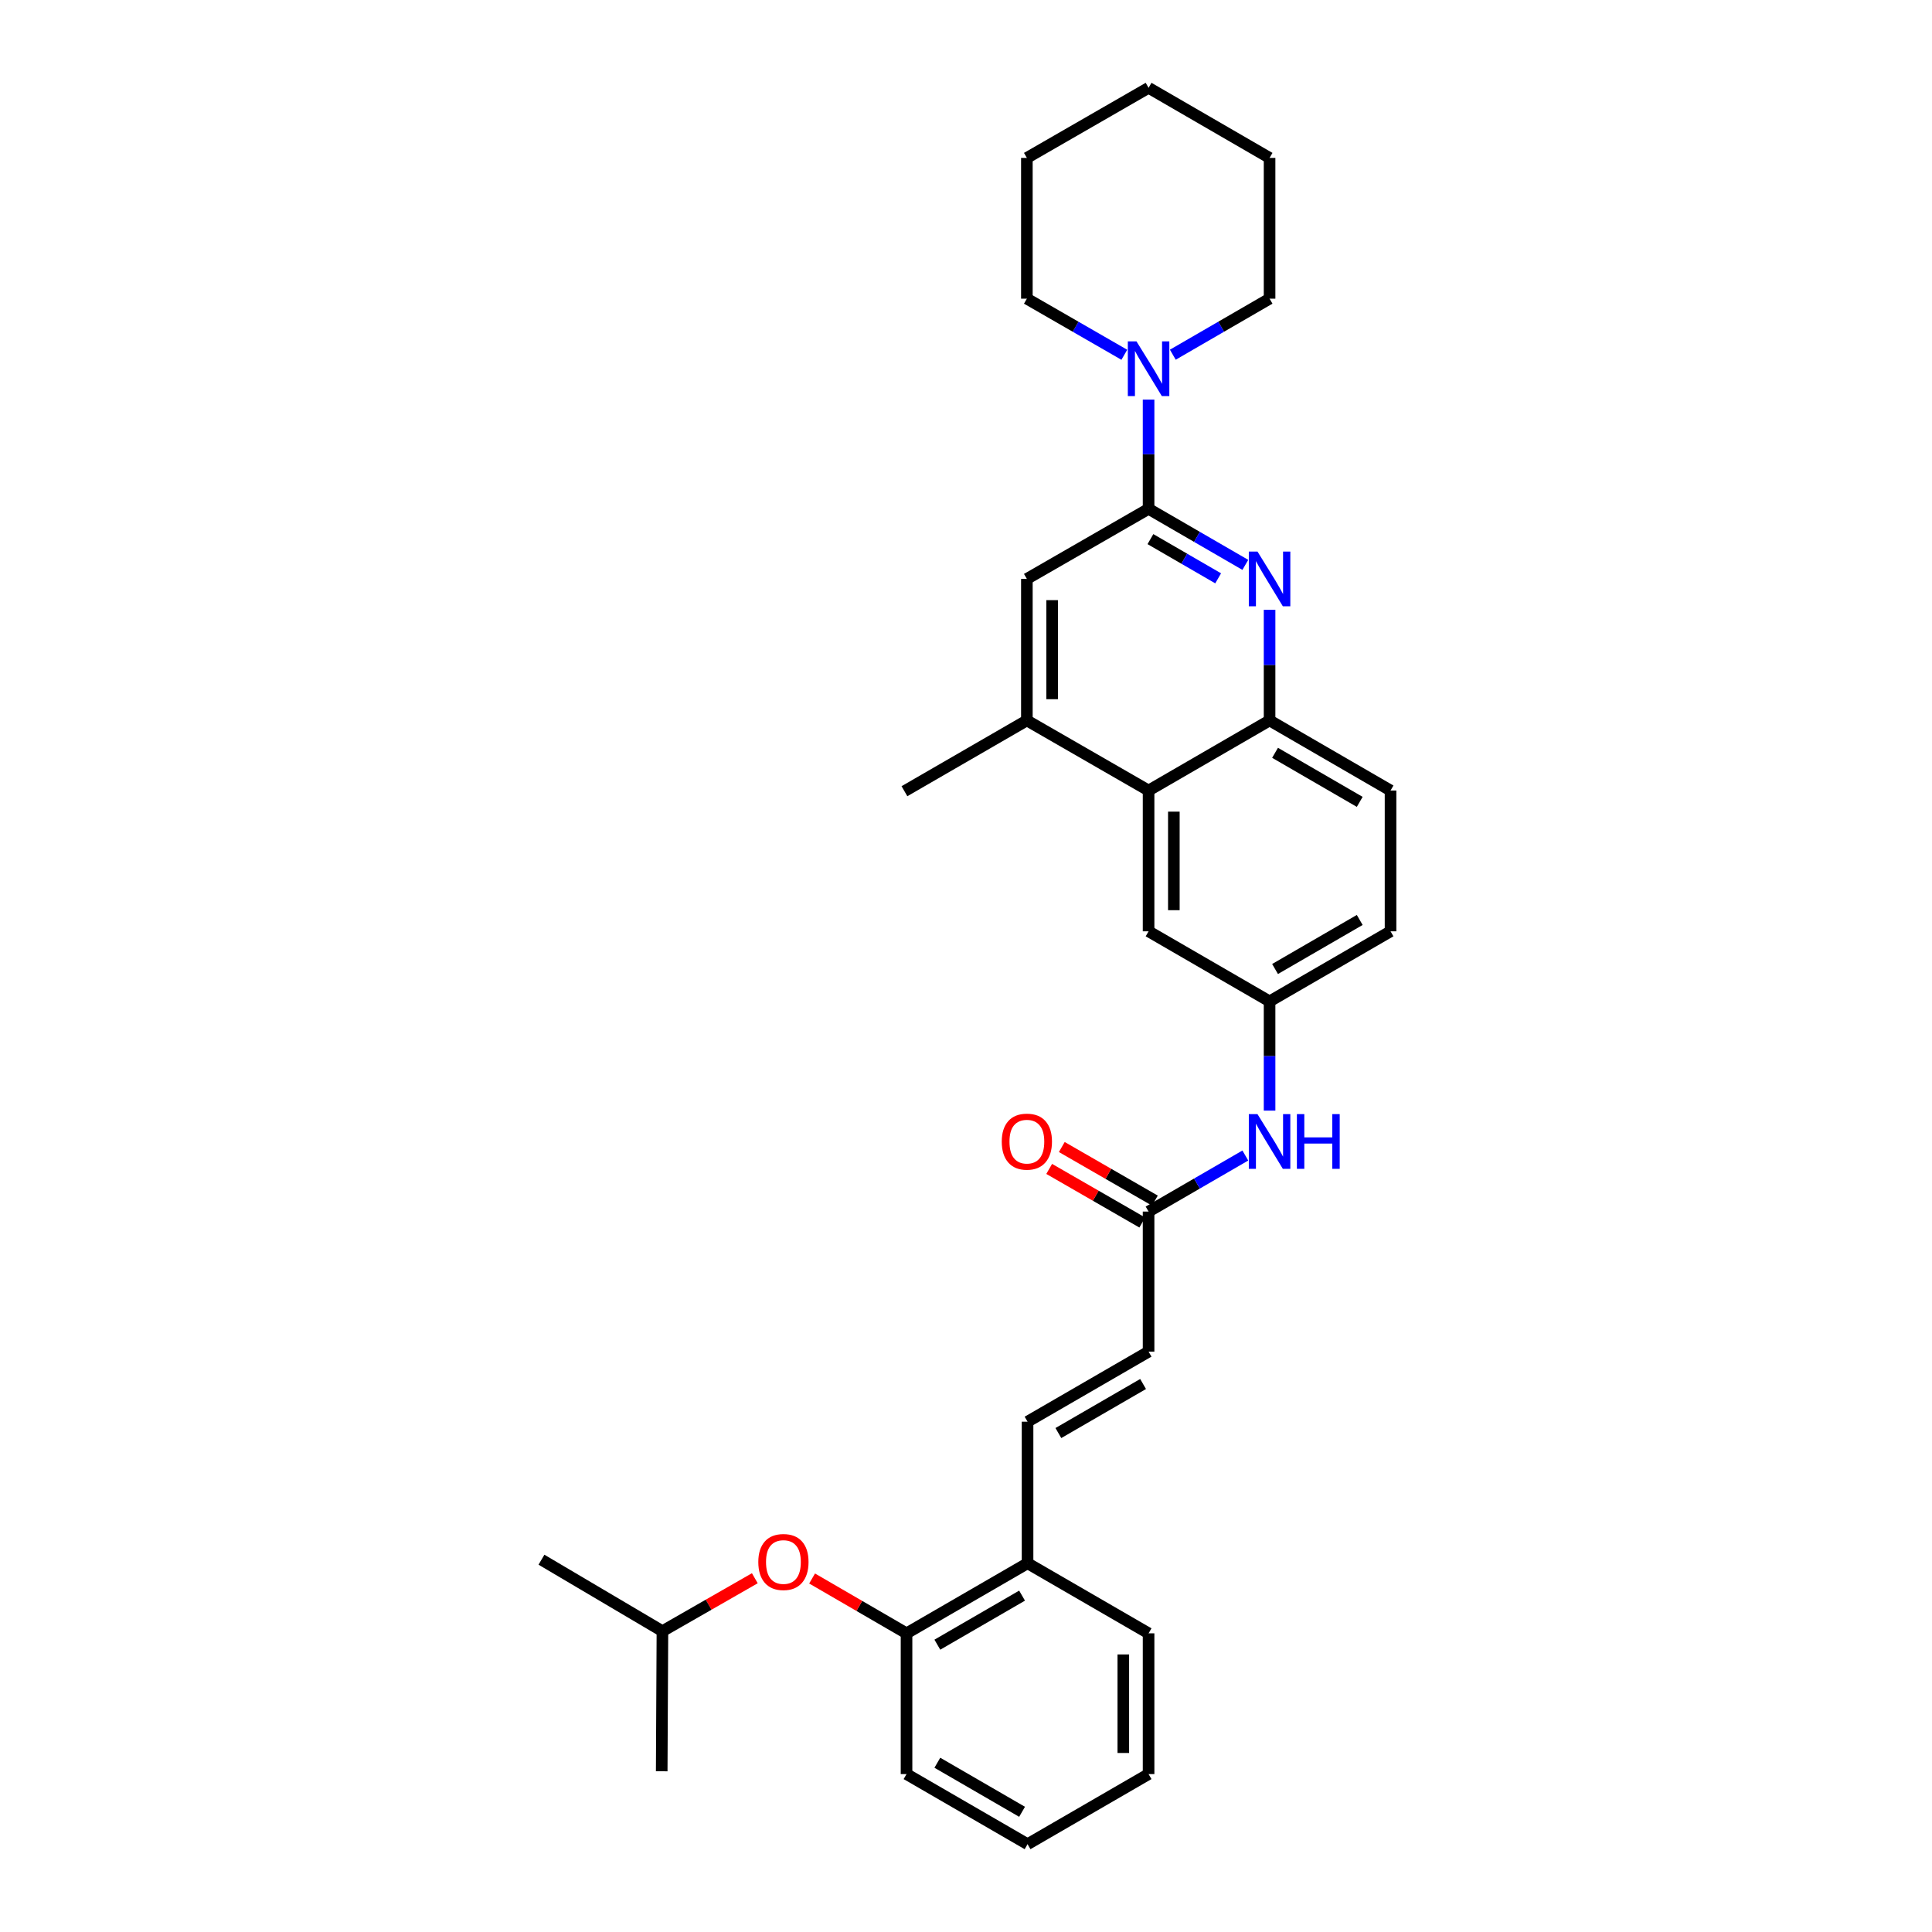<?xml version='1.0' encoding='iso-8859-1'?>
<svg version='1.1' baseProfile='full'
              xmlns='http://www.w3.org/2000/svg'
                      xmlns:rdkit='http://www.rdkit.org/xml'
                      xmlns:xlink='http://www.w3.org/1999/xlink'
                  xml:space='preserve'
width='1000px' height='1000px' viewBox='0 0 1000 1000'>
<!-- END OF HEADER -->
<rect style='opacity:1.0;fill:#FFFFFF;stroke:none' width='1000' height='1000' x='0' y='0'> </rect>
<path class='bond-0' d='M 594.503,263.379 L 619.542,277.879' style='fill:none;fill-rule:evenodd;stroke:#000000;stroke-width:6px;stroke-linecap:butt;stroke-linejoin:miter;stroke-opacity:1' />
<path class='bond-0' d='M 619.542,277.879 L 644.58,292.378' style='fill:none;fill-rule:evenodd;stroke:#0000FF;stroke-width:6px;stroke-linecap:butt;stroke-linejoin:miter;stroke-opacity:1' />
<path class='bond-0' d='M 595.46,279.047 L 612.987,289.197' style='fill:none;fill-rule:evenodd;stroke:#000000;stroke-width:6px;stroke-linecap:butt;stroke-linejoin:miter;stroke-opacity:1' />
<path class='bond-0' d='M 612.987,289.197 L 630.515,299.346' style='fill:none;fill-rule:evenodd;stroke:#0000FF;stroke-width:6px;stroke-linecap:butt;stroke-linejoin:miter;stroke-opacity:1' />
<path class='bond-1' d='M 594.503,263.379 L 594.503,235.108' style='fill:none;fill-rule:evenodd;stroke:#000000;stroke-width:6px;stroke-linecap:butt;stroke-linejoin:miter;stroke-opacity:1' />
<path class='bond-1' d='M 594.503,235.108 L 594.503,206.837' style='fill:none;fill-rule:evenodd;stroke:#0000FF;stroke-width:6px;stroke-linecap:butt;stroke-linejoin:miter;stroke-opacity:1' />
<path class='bond-5' d='M 594.503,263.379 L 531.506,299.645' style='fill:none;fill-rule:evenodd;stroke:#000000;stroke-width:6px;stroke-linecap:butt;stroke-linejoin:miter;stroke-opacity:1' />
<path class='bond-2' d='M 657.129,315.636 L 657.129,344.265' style='fill:none;fill-rule:evenodd;stroke:#0000FF;stroke-width:6px;stroke-linecap:butt;stroke-linejoin:miter;stroke-opacity:1' />
<path class='bond-2' d='M 657.129,344.265 L 657.129,372.894' style='fill:none;fill-rule:evenodd;stroke:#000000;stroke-width:6px;stroke-linecap:butt;stroke-linejoin:miter;stroke-opacity:1' />
<path class='bond-18' d='M 581.946,183.634 L 556.726,169.112' style='fill:none;fill-rule:evenodd;stroke:#0000FF;stroke-width:6px;stroke-linecap:butt;stroke-linejoin:miter;stroke-opacity:1' />
<path class='bond-18' d='M 556.726,169.112 L 531.506,154.591' style='fill:none;fill-rule:evenodd;stroke:#000000;stroke-width:6px;stroke-linecap:butt;stroke-linejoin:miter;stroke-opacity:1' />
<path class='bond-19' d='M 607.052,183.595 L 632.091,169.093' style='fill:none;fill-rule:evenodd;stroke:#0000FF;stroke-width:6px;stroke-linecap:butt;stroke-linejoin:miter;stroke-opacity:1' />
<path class='bond-19' d='M 632.091,169.093 L 657.129,154.591' style='fill:none;fill-rule:evenodd;stroke:#000000;stroke-width:6px;stroke-linecap:butt;stroke-linejoin:miter;stroke-opacity:1' />
<path class='bond-16' d='M 657.129,372.894 L 719.741,409.174' style='fill:none;fill-rule:evenodd;stroke:#000000;stroke-width:6px;stroke-linecap:butt;stroke-linejoin:miter;stroke-opacity:1' />
<path class='bond-16' d='M 659.964,389.653 L 703.792,415.048' style='fill:none;fill-rule:evenodd;stroke:#000000;stroke-width:6px;stroke-linecap:butt;stroke-linejoin:miter;stroke-opacity:1' />
<path class='bond-31' d='M 657.129,372.894 L 594.503,409.174' style='fill:none;fill-rule:evenodd;stroke:#000000;stroke-width:6px;stroke-linecap:butt;stroke-linejoin:miter;stroke-opacity:1' />
<path class='bond-3' d='M 594.503,409.174 L 531.506,372.894' style='fill:none;fill-rule:evenodd;stroke:#000000;stroke-width:6px;stroke-linecap:butt;stroke-linejoin:miter;stroke-opacity:1' />
<path class='bond-13' d='M 594.503,409.174 L 594.503,482.045' style='fill:none;fill-rule:evenodd;stroke:#000000;stroke-width:6px;stroke-linecap:butt;stroke-linejoin:miter;stroke-opacity:1' />
<path class='bond-13' d='M 607.582,420.105 L 607.582,471.115' style='fill:none;fill-rule:evenodd;stroke:#000000;stroke-width:6px;stroke-linecap:butt;stroke-linejoin:miter;stroke-opacity:1' />
<path class='bond-4' d='M 531.506,372.894 L 531.506,299.645' style='fill:none;fill-rule:evenodd;stroke:#000000;stroke-width:6px;stroke-linecap:butt;stroke-linejoin:miter;stroke-opacity:1' />
<path class='bond-4' d='M 544.585,361.907 L 544.585,310.632' style='fill:none;fill-rule:evenodd;stroke:#000000;stroke-width:6px;stroke-linecap:butt;stroke-linejoin:miter;stroke-opacity:1' />
<path class='bond-21' d='M 531.506,372.894 L 468.138,409.53' style='fill:none;fill-rule:evenodd;stroke:#000000;stroke-width:6px;stroke-linecap:butt;stroke-linejoin:miter;stroke-opacity:1' />
<path class='bond-6' d='M 531.862,735.865 L 594.503,699.6' style='fill:none;fill-rule:evenodd;stroke:#000000;stroke-width:6px;stroke-linecap:butt;stroke-linejoin:miter;stroke-opacity:1' />
<path class='bond-6' d='M 547.811,741.744 L 591.66,716.359' style='fill:none;fill-rule:evenodd;stroke:#000000;stroke-width:6px;stroke-linecap:butt;stroke-linejoin:miter;stroke-opacity:1' />
<path class='bond-12' d='M 531.862,735.865 L 531.862,809.136' style='fill:none;fill-rule:evenodd;stroke:#000000;stroke-width:6px;stroke-linecap:butt;stroke-linejoin:miter;stroke-opacity:1' />
<path class='bond-7' d='M 594.503,627.106 L 619.541,612.601' style='fill:none;fill-rule:evenodd;stroke:#000000;stroke-width:6px;stroke-linecap:butt;stroke-linejoin:miter;stroke-opacity:1' />
<path class='bond-7' d='M 619.541,612.601 L 644.58,598.096' style='fill:none;fill-rule:evenodd;stroke:#0000FF;stroke-width:6px;stroke-linecap:butt;stroke-linejoin:miter;stroke-opacity:1' />
<path class='bond-8' d='M 594.503,627.106 L 594.503,699.6' style='fill:none;fill-rule:evenodd;stroke:#000000;stroke-width:6px;stroke-linecap:butt;stroke-linejoin:miter;stroke-opacity:1' />
<path class='bond-15' d='M 597.766,621.439 L 573.677,607.566' style='fill:none;fill-rule:evenodd;stroke:#000000;stroke-width:6px;stroke-linecap:butt;stroke-linejoin:miter;stroke-opacity:1' />
<path class='bond-15' d='M 573.677,607.566 L 549.587,593.693' style='fill:none;fill-rule:evenodd;stroke:#FF0000;stroke-width:6px;stroke-linecap:butt;stroke-linejoin:miter;stroke-opacity:1' />
<path class='bond-15' d='M 591.239,632.773 L 567.15,618.9' style='fill:none;fill-rule:evenodd;stroke:#000000;stroke-width:6px;stroke-linecap:butt;stroke-linejoin:miter;stroke-opacity:1' />
<path class='bond-15' d='M 567.15,618.9 L 543.06,605.026' style='fill:none;fill-rule:evenodd;stroke:#FF0000;stroke-width:6px;stroke-linecap:butt;stroke-linejoin:miter;stroke-opacity:1' />
<path class='bond-9' d='M 469.221,845.409 L 531.862,809.136' style='fill:none;fill-rule:evenodd;stroke:#000000;stroke-width:6px;stroke-linecap:butt;stroke-linejoin:miter;stroke-opacity:1' />
<path class='bond-9' d='M 485.171,851.286 L 529.02,825.895' style='fill:none;fill-rule:evenodd;stroke:#000000;stroke-width:6px;stroke-linecap:butt;stroke-linejoin:miter;stroke-opacity:1' />
<path class='bond-11' d='M 469.221,845.409 L 444.78,831.218' style='fill:none;fill-rule:evenodd;stroke:#000000;stroke-width:6px;stroke-linecap:butt;stroke-linejoin:miter;stroke-opacity:1' />
<path class='bond-11' d='M 444.78,831.218 L 420.339,817.027' style='fill:none;fill-rule:evenodd;stroke:#FF0000;stroke-width:6px;stroke-linecap:butt;stroke-linejoin:miter;stroke-opacity:1' />
<path class='bond-22' d='M 469.221,845.409 L 469.221,918.266' style='fill:none;fill-rule:evenodd;stroke:#000000;stroke-width:6px;stroke-linecap:butt;stroke-linejoin:miter;stroke-opacity:1' />
<path class='bond-10' d='M 657.129,574.853 L 657.129,546.582' style='fill:none;fill-rule:evenodd;stroke:#0000FF;stroke-width:6px;stroke-linecap:butt;stroke-linejoin:miter;stroke-opacity:1' />
<path class='bond-10' d='M 657.129,546.582 L 657.129,518.311' style='fill:none;fill-rule:evenodd;stroke:#000000;stroke-width:6px;stroke-linecap:butt;stroke-linejoin:miter;stroke-opacity:1' />
<path class='bond-20' d='M 390.693,816.891 L 366.782,830.591' style='fill:none;fill-rule:evenodd;stroke:#FF0000;stroke-width:6px;stroke-linecap:butt;stroke-linejoin:miter;stroke-opacity:1' />
<path class='bond-20' d='M 366.782,830.591 L 342.871,844.29' style='fill:none;fill-rule:evenodd;stroke:#000000;stroke-width:6px;stroke-linecap:butt;stroke-linejoin:miter;stroke-opacity:1' />
<path class='bond-23' d='M 531.862,809.136 L 594.503,845.409' style='fill:none;fill-rule:evenodd;stroke:#000000;stroke-width:6px;stroke-linecap:butt;stroke-linejoin:miter;stroke-opacity:1' />
<path class='bond-14' d='M 594.503,482.045 L 657.129,518.311' style='fill:none;fill-rule:evenodd;stroke:#000000;stroke-width:6px;stroke-linecap:butt;stroke-linejoin:miter;stroke-opacity:1' />
<path class='bond-33' d='M 657.129,518.311 L 719.741,482.045' style='fill:none;fill-rule:evenodd;stroke:#000000;stroke-width:6px;stroke-linecap:butt;stroke-linejoin:miter;stroke-opacity:1' />
<path class='bond-33' d='M 659.966,501.553 L 703.794,476.168' style='fill:none;fill-rule:evenodd;stroke:#000000;stroke-width:6px;stroke-linecap:butt;stroke-linejoin:miter;stroke-opacity:1' />
<path class='bond-17' d='M 719.741,409.174 L 719.741,482.045' style='fill:none;fill-rule:evenodd;stroke:#000000;stroke-width:6px;stroke-linecap:butt;stroke-linejoin:miter;stroke-opacity:1' />
<path class='bond-26' d='M 531.506,154.591 L 531.506,81.734' style='fill:none;fill-rule:evenodd;stroke:#000000;stroke-width:6px;stroke-linecap:butt;stroke-linejoin:miter;stroke-opacity:1' />
<path class='bond-27' d='M 657.129,154.591 L 657.129,81.734' style='fill:none;fill-rule:evenodd;stroke:#000000;stroke-width:6px;stroke-linecap:butt;stroke-linejoin:miter;stroke-opacity:1' />
<path class='bond-24' d='M 342.871,844.29 L 280.259,807.298' style='fill:none;fill-rule:evenodd;stroke:#000000;stroke-width:6px;stroke-linecap:butt;stroke-linejoin:miter;stroke-opacity:1' />
<path class='bond-25' d='M 342.871,844.29 L 342.5,916.805' style='fill:none;fill-rule:evenodd;stroke:#000000;stroke-width:6px;stroke-linecap:butt;stroke-linejoin:miter;stroke-opacity:1' />
<path class='bond-34' d='M 469.221,918.266 L 531.862,954.545' style='fill:none;fill-rule:evenodd;stroke:#000000;stroke-width:6px;stroke-linecap:butt;stroke-linejoin:miter;stroke-opacity:1' />
<path class='bond-34' d='M 485.172,912.39 L 529.021,937.786' style='fill:none;fill-rule:evenodd;stroke:#000000;stroke-width:6px;stroke-linecap:butt;stroke-linejoin:miter;stroke-opacity:1' />
<path class='bond-29' d='M 594.503,845.409 L 594.503,918.266' style='fill:none;fill-rule:evenodd;stroke:#000000;stroke-width:6px;stroke-linecap:butt;stroke-linejoin:miter;stroke-opacity:1' />
<path class='bond-29' d='M 581.424,856.337 L 581.424,907.337' style='fill:none;fill-rule:evenodd;stroke:#000000;stroke-width:6px;stroke-linecap:butt;stroke-linejoin:miter;stroke-opacity:1' />
<path class='bond-32' d='M 531.506,81.734 L 594.503,45.455' style='fill:none;fill-rule:evenodd;stroke:#000000;stroke-width:6px;stroke-linecap:butt;stroke-linejoin:miter;stroke-opacity:1' />
<path class='bond-30' d='M 657.129,81.734 L 594.503,45.455' style='fill:none;fill-rule:evenodd;stroke:#000000;stroke-width:6px;stroke-linecap:butt;stroke-linejoin:miter;stroke-opacity:1' />
<path class='bond-28' d='M 531.862,954.545 L 594.503,918.266' style='fill:none;fill-rule:evenodd;stroke:#000000;stroke-width:6px;stroke-linecap:butt;stroke-linejoin:miter;stroke-opacity:1' />
<path  class='atom-1' d='M 650.869 285.485
L 660.149 300.485
Q 661.069 301.965, 662.549 304.645
Q 664.029 307.325, 664.109 307.485
L 664.109 285.485
L 667.869 285.485
L 667.869 313.805
L 663.989 313.805
L 654.029 297.405
Q 652.869 295.485, 651.629 293.285
Q 650.429 291.085, 650.069 290.405
L 650.069 313.805
L 646.389 313.805
L 646.389 285.485
L 650.869 285.485
' fill='#0000FF'/>
<path  class='atom-2' d='M 588.243 176.704
L 597.523 191.704
Q 598.443 193.184, 599.923 195.864
Q 601.403 198.544, 601.483 198.704
L 601.483 176.704
L 605.243 176.704
L 605.243 205.024
L 601.363 205.024
L 591.403 188.624
Q 590.243 186.704, 589.003 184.504
Q 587.803 182.304, 587.443 181.624
L 587.443 205.024
L 583.763 205.024
L 583.763 176.704
L 588.243 176.704
' fill='#0000FF'/>
<path  class='atom-11' d='M 650.869 576.666
L 660.149 591.666
Q 661.069 593.146, 662.549 595.826
Q 664.029 598.506, 664.109 598.666
L 664.109 576.666
L 667.869 576.666
L 667.869 604.986
L 663.989 604.986
L 654.029 588.586
Q 652.869 586.666, 651.629 584.466
Q 650.429 582.266, 650.069 581.586
L 650.069 604.986
L 646.389 604.986
L 646.389 576.666
L 650.869 576.666
' fill='#0000FF'/>
<path  class='atom-11' d='M 671.269 576.666
L 675.109 576.666
L 675.109 588.706
L 689.589 588.706
L 689.589 576.666
L 693.429 576.666
L 693.429 604.986
L 689.589 604.986
L 689.589 591.906
L 675.109 591.906
L 675.109 604.986
L 671.269 604.986
L 671.269 576.666
' fill='#0000FF'/>
<path  class='atom-12' d='M 392.497 808.49
Q 392.497 801.69, 395.857 797.89
Q 399.217 794.09, 405.497 794.09
Q 411.777 794.09, 415.137 797.89
Q 418.497 801.69, 418.497 808.49
Q 418.497 815.37, 415.097 819.29
Q 411.697 823.17, 405.497 823.17
Q 399.257 823.17, 395.857 819.29
Q 392.497 815.41, 392.497 808.49
M 405.497 819.97
Q 409.817 819.97, 412.137 817.09
Q 414.497 814.17, 414.497 808.49
Q 414.497 802.93, 412.137 800.13
Q 409.817 797.29, 405.497 797.29
Q 401.177 797.29, 398.817 800.09
Q 396.497 802.89, 396.497 808.49
Q 396.497 814.21, 398.817 817.09
Q 401.177 819.97, 405.497 819.97
' fill='#FF0000'/>
<path  class='atom-16' d='M 518.506 590.906
Q 518.506 584.106, 521.866 580.306
Q 525.226 576.506, 531.506 576.506
Q 537.786 576.506, 541.146 580.306
Q 544.506 584.106, 544.506 590.906
Q 544.506 597.786, 541.106 601.706
Q 537.706 605.586, 531.506 605.586
Q 525.266 605.586, 521.866 601.706
Q 518.506 597.826, 518.506 590.906
M 531.506 602.386
Q 535.826 602.386, 538.146 599.506
Q 540.506 596.586, 540.506 590.906
Q 540.506 585.346, 538.146 582.546
Q 535.826 579.706, 531.506 579.706
Q 527.186 579.706, 524.826 582.506
Q 522.506 585.306, 522.506 590.906
Q 522.506 596.626, 524.826 599.506
Q 527.186 602.386, 531.506 602.386
' fill='#FF0000'/>
</svg>
